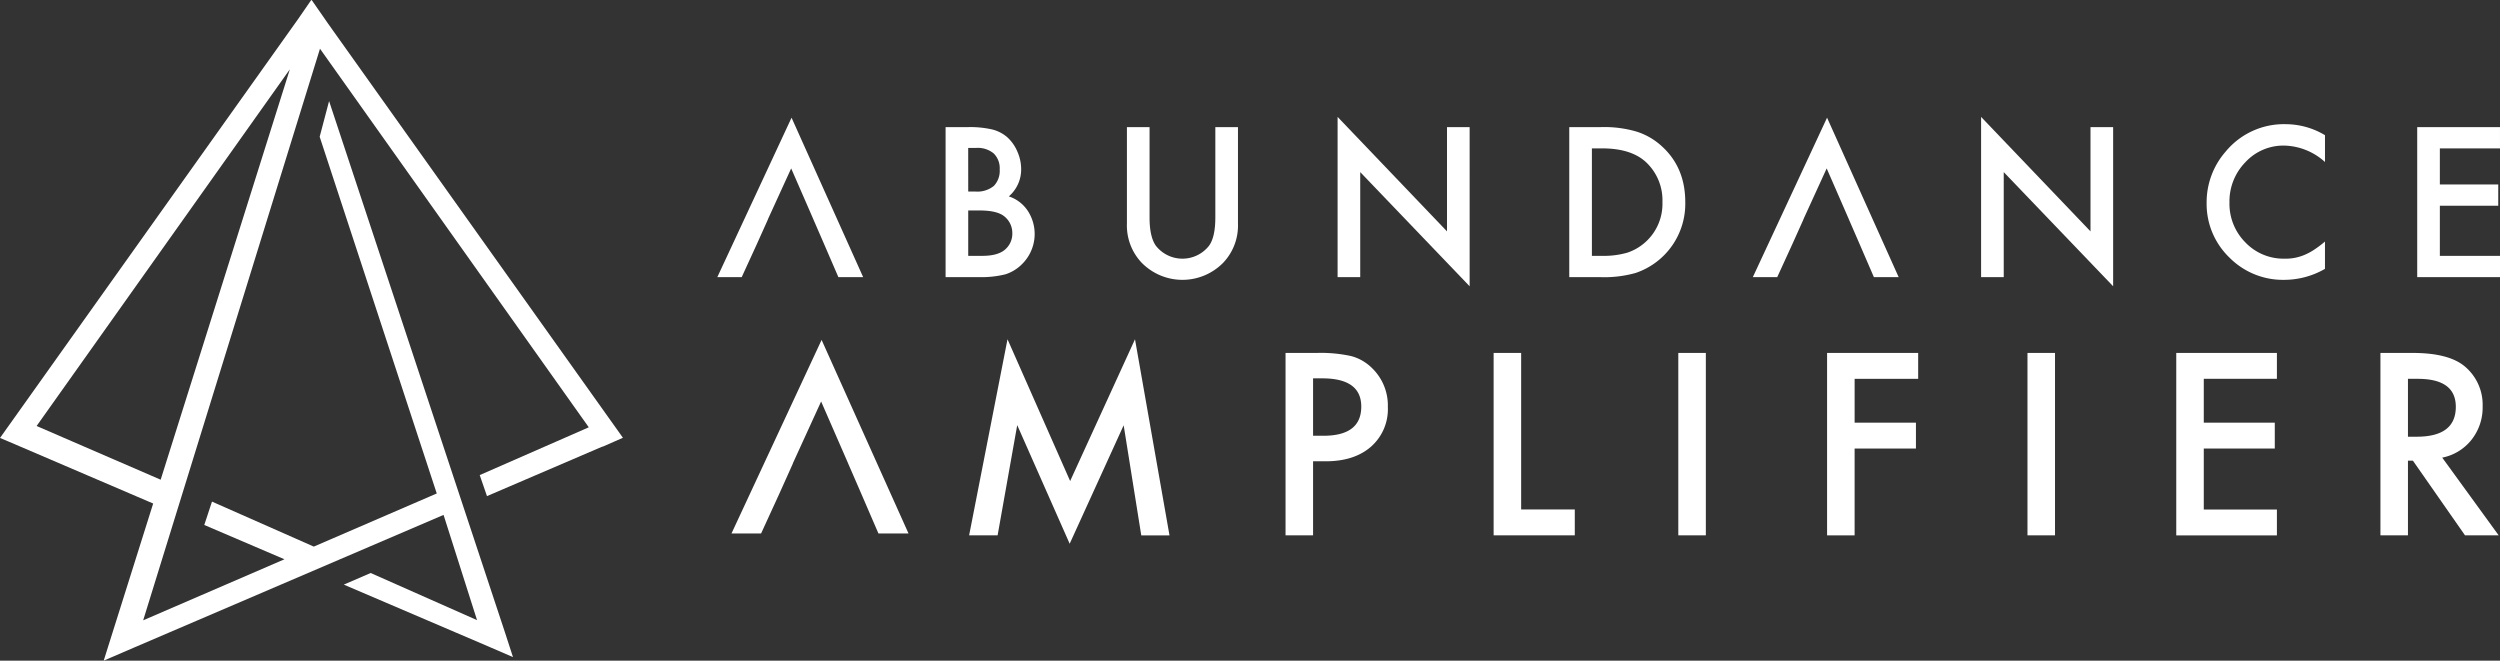 <svg xmlns="http://www.w3.org/2000/svg" width="621.563" height="164.254" viewBox="0 0 621.563 164.254"><rect x="0" y="0" width="621.563" height="164.254" fill="#333333" stroke="none"/><g id="Group_86" data-name="Group 86" transform="translate(-649.219 -18934.818)"><path id="Path_1600" data-name="Path 1600" d="M212.008,174.633l28.707-12.32.031.044,5.062-2.229-3.429-4.816h0L172.446,57.082l-.657-.946,0-.005-3.369-4.844-.052.073-.052-.073-3.167,4.6h0L90.934,160.174l2.142.9,35.941,15.4-12.3,39.063,7.737-3.333,76.76-32.9,8.324,26.164L183.094,193.75l-6.685,2.887,35.1,15.012,6.965,3.011-1.98-6.1v0h0L172.752,76.416l-2.339,8.876,29.109,88.684-30.57,13.209L143.639,176l-1.915,5.808,19.934,8.529-35.126,15.177L170.491,63.4l66.828,94.125-27.112,11.88ZM100.034,157.2,163,68.513l-32.12,102.041Z" transform="translate(558.285 18883.531)" fill="#fff"></path><g id="Group_23" data-name="Group 23" transform="translate(827.563 18963.887)"><g id="Group_1" data-name="Group 1" transform="translate(0 -0.001)"><path id="Path_2" data-name="Path 2" d="M483.648,204.59v-37.3h5.6a24.5,24.5,0,0,1,5.966.58,8.975,8.975,0,0,1,3.793,1.957,10.163,10.163,0,0,1,2.488,3.551,10.74,10.74,0,0,1,.942,4.348,8.815,8.815,0,0,1-3.067,6.788,9.018,9.018,0,0,1,4.686,3.552,10.515,10.515,0,0,1-1.352,13.237,10.145,10.145,0,0,1-4.181,2.586,24.294,24.294,0,0,1-6.352.7Zm5.628-21.282h1.762a6.5,6.5,0,0,0,4.6-1.389,5.388,5.388,0,0,0,1.461-4.094,5.137,5.137,0,0,0-1.5-4,6.243,6.243,0,0,0-4.348-1.365h-1.981Zm0,15.991h3.478q3.817,0,5.6-1.5a5.175,5.175,0,0,0,1.885-4.107,5.261,5.261,0,0,0-1.812-4.058q-1.763-1.618-6.3-1.618h-2.85Z" transform="translate(-426.895 -164.755)" fill="#fff"></path><path id="Path_3" data-name="Path 3" d="M538.988,167.292v22.466q0,4.809,1.57,7.03a8.4,8.4,0,0,0,13.214,0q1.569-2.151,1.57-7.03V167.292h5.628V191.3a13.432,13.432,0,0,1-3.672,9.711,14.2,14.2,0,0,1-20.267,0,13.435,13.435,0,0,1-3.671-9.711V167.292Z" transform="translate(-431.523 -164.755)" fill="#fff"></path><path id="Path_4" data-name="Path 4" d="M591.117,204.33V164.495l27.2,28.457v-25.92h5.627V206.6l-27.2-28.383V204.33Z" transform="translate(-436.9 -164.495)" fill="#fff"></path><path id="Path_5" data-name="Path 5" d="M654.628,204.59v-37.3h7.826a28.471,28.471,0,0,1,8.89,1.112,16.654,16.654,0,0,1,6.354,3.7q5.77,5.267,5.772,13.842a18.148,18.148,0,0,1-12.344,17.609,28.793,28.793,0,0,1-8.769,1.039Zm5.628-5.291h2.537a21.171,21.171,0,0,0,6.3-.8,12.8,12.8,0,0,0,8.7-12.562,12.96,12.96,0,0,0-4.106-9.952q-3.7-3.406-10.895-3.406h-2.537Z" transform="translate(-442.813 -164.755)" fill="#fff"></path><path id="Path_6" data-name="Path 6" d="M767.531,204.33V164.495l27.2,28.457v-25.92h5.628V206.6l-27.2-28.383V204.33Z" transform="translate(-453.324 -164.495)" fill="#fff"></path><path id="Path_7" data-name="Path 7" d="M858.787,169.223v6.668a15.609,15.609,0,0,0-10.1-4.082,12.856,12.856,0,0,0-9.686,4.13,13.932,13.932,0,0,0-3.962,10.049,13.593,13.593,0,0,0,3.962,9.9,13.079,13.079,0,0,0,9.71,4.035,11.911,11.911,0,0,0,5.05-.966,14.559,14.559,0,0,0,2.4-1.305,28.281,28.281,0,0,0,2.622-1.981v6.788a20.328,20.328,0,0,1-10.146,2.73,18.72,18.72,0,0,1-13.648-5.58,18.5,18.5,0,0,1-5.628-13.576,19.155,19.155,0,0,1,4.711-12.708,18.758,18.758,0,0,1,15-6.836A19.049,19.049,0,0,1,858.787,169.223Z" transform="translate(-459.081 -164.681)" fill="#fff"></path><path id="Path_8" data-name="Path 8" d="M907.674,172.583H892.721v8.962H907.24v5.291H892.721V199.3h14.953v5.291H887.093v-37.3h20.581Z" transform="translate(-464.456 -164.755)" fill="#fff"></path><path id="Path_9" data-name="Path 9" d="M439.524,164.709,421.069,204.35h6.063l3.7-8.072L433.654,190h-.023l5.8-12.683,3.974,9.112h0l0,0L444.959,190h-.006l2.3,5.291h0l3.914,9.058h6.16Z" transform="translate(-421.069 -164.515)" fill="#fff"></path><path id="Path_10" data-name="Path 10" d="M723.407,164.709,704.952,204.35h6.063l3.7-8.072L717.537,190h-.023l5.8-12.683,3.974,9.112h0v0L728.843,190h-.006l2.3,5.291h0l3.913,9.058h6.16Z" transform="translate(-447.498 -164.515)" fill="#fff"></path></g><g id="Group_3" data-name="Group 3" transform="translate(3.52 55.277)"><path id="Path_11" data-name="Path 11" d="M447.356,225.63,424.95,273.757h7.361l4.495-9.8,3.423-7.62H440.2l7.038-15.4L452.064,252h0l0,0,1.889,4.331h-.007l2.791,6.423h0l4.751,11h7.478Z" transform="translate(-424.95 -225.465)" fill="#fff"></path><g id="Group_2" data-name="Group 2" transform="translate(59.088)"><path id="Path_12" data-name="Path 12" d="M490.1,274.205l9.545-48.757L515.216,260.7l16.126-35.247,8.576,48.757H532.9l-4.376-27.374L515.1,276.291,502.058,246.8l-4.875,27.4Z" transform="translate(-490.104 -225.448)" fill="#fff"></path><path id="Path_13" data-name="Path 13" d="M583.691,256.139v18.416h-6.844V229.2H584.6a34.971,34.971,0,0,1,8.606.793,11.561,11.561,0,0,1,5.17,3,12.91,12.91,0,0,1,3.905,9.633,12.429,12.429,0,0,1-4.171,9.869q-4.171,3.643-11.248,3.643Zm0-6.345h2.555q9.429,0,9.427-7.255,0-7.02-9.721-7.02h-2.262Z" transform="translate(-498.18 -225.798)" fill="#fff"></path><path id="Path_14" data-name="Path 14" d="M640.736,229.2v38.917H654.07v6.433H633.893V229.2Z" transform="translate(-503.491 -225.798)" fill="#fff"></path><path id="Path_15" data-name="Path 15" d="M691.367,229.2v45.35h-6.846V229.2Z" transform="translate(-508.204 -225.798)" fill="#fff"></path><path id="Path_16" data-name="Path 16" d="M747.956,235.638h-15.8v10.9H747.4v6.433H732.153v21.588H725.31V229.2h22.646Z" transform="translate(-512.002 -225.798)" fill="#fff"></path><path id="Path_17" data-name="Path 17" d="M787.092,229.2v45.35h-6.843V229.2Z" transform="translate(-517.117 -225.798)" fill="#fff"></path><path id="Path_18" data-name="Path 18" d="M836.4,255.229l14.038,19.326h-8.371l-12.953-18.563h-1.234v18.563h-6.843V229.2h8.019q8.989,0,12.982,3.377a12.411,12.411,0,0,1,4.407,9.928,12.892,12.892,0,0,1-2.762,8.283A12.317,12.317,0,0,1,836.4,255.229Zm-8.52-5.2h2.176q9.721,0,9.722-7.431,0-6.96-9.458-6.961h-2.44Z" transform="translate(-470.153 -225.798)" fill="#fff"></path><path id="Path_19" data-name="Path 19" d="M907.218,235.638H889.037v10.9H906.69v6.433H889.037v15.155h18.181v6.433H882.194V229.2h25.024Z" transform="translate(-582.073 -225.798)" fill="#fff"></path></g></g></g></g></svg>